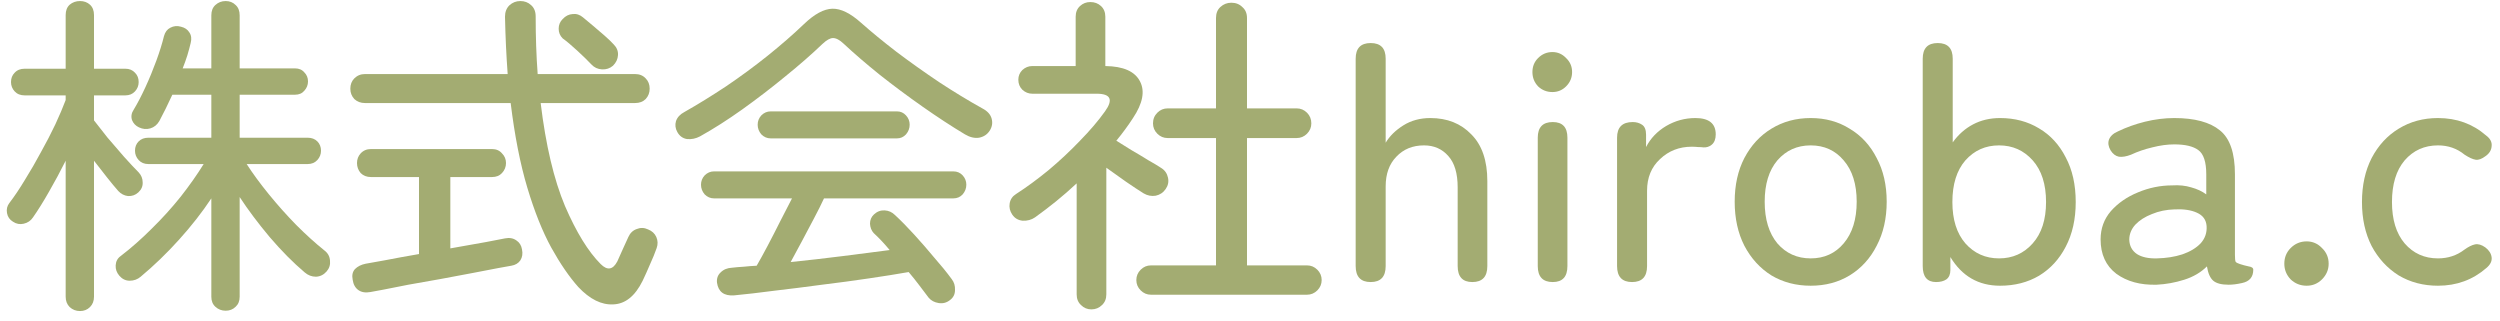 <?xml version="1.0" encoding="UTF-8"?>
<svg xmlns="http://www.w3.org/2000/svg" width="195" height="25" viewBox="0 0 195 25" fill="none">
  <path d="M190.162 22.286C189.018 22.286 187.995 22.017 187.094 21.48C186.21 20.925 185.508 20.163 184.988 19.192C184.485 18.204 184.234 17.06 184.234 15.76C184.234 14.46 184.485 13.316 184.988 12.328C185.508 11.34 186.21 10.577 187.094 10.04C187.995 9.485 189.018 9.208 190.162 9.208C191.618 9.208 192.866 9.659 193.906 10.56C194.235 10.803 194.383 11.08 194.348 11.392C194.331 11.704 194.175 11.964 193.88 12.172C193.585 12.397 193.325 12.493 193.1 12.458C192.875 12.423 192.589 12.293 192.242 12.068C191.653 11.583 190.959 11.34 190.162 11.34C189.105 11.34 188.238 11.73 187.562 12.51C186.903 13.29 186.574 14.373 186.574 15.76C186.574 17.129 186.903 18.204 187.562 18.984C188.238 19.764 189.105 20.154 190.162 20.154C190.942 20.154 191.627 19.929 192.216 19.478C192.528 19.253 192.805 19.114 193.048 19.062C193.291 19.01 193.559 19.088 193.854 19.296C194.149 19.521 194.313 19.781 194.348 20.076C194.383 20.371 194.244 20.648 193.932 20.908C192.875 21.827 191.618 22.286 190.162 22.286Z" fill="#A3AC72"></path>
  <path d="M179.919 22.286C179.433 22.286 179.017 22.121 178.671 21.792C178.341 21.445 178.177 21.038 178.177 20.57C178.177 20.084 178.341 19.677 178.671 19.348C179.017 19.001 179.433 18.828 179.919 18.828C180.387 18.828 180.785 19.001 181.115 19.348C181.461 19.677 181.635 20.084 181.635 20.57C181.635 21.038 181.461 21.445 181.115 21.792C180.785 22.121 180.387 22.286 179.919 22.286Z" fill="#A3AC72"></path>
  <path d="M168.215 22.208C166.949 22.243 165.901 21.957 165.069 21.35C164.254 20.726 163.847 19.833 163.847 18.672C163.847 17.823 164.115 17.086 164.653 16.462C165.207 15.838 165.909 15.353 166.759 15.006C167.625 14.642 168.518 14.46 169.437 14.46C169.974 14.425 170.468 14.477 170.919 14.616C171.369 14.737 171.759 14.919 172.089 15.162V13.602C172.089 12.631 171.881 11.999 171.465 11.704C171.066 11.409 170.442 11.262 169.593 11.262C169.055 11.262 168.483 11.34 167.877 11.496C167.287 11.635 166.733 11.825 166.213 12.068C165.849 12.207 165.537 12.259 165.277 12.224C165.017 12.172 164.8 12.007 164.627 11.73C164.453 11.435 164.41 11.158 164.497 10.898C164.601 10.621 164.835 10.404 165.199 10.248C165.84 9.936 166.542 9.685 167.305 9.494C168.085 9.303 168.847 9.208 169.593 9.208C171.187 9.208 172.375 9.529 173.155 10.17C173.935 10.794 174.325 11.938 174.325 13.602V19.868C174.325 20.145 174.342 20.327 174.377 20.414C174.429 20.483 174.541 20.544 174.715 20.596C174.923 20.665 175.148 20.726 175.391 20.778C175.633 20.813 175.755 20.899 175.755 21.038C175.755 21.61 175.46 21.957 174.871 22.078C174.489 22.165 174.143 22.208 173.831 22.208C173.276 22.208 172.877 22.104 172.635 21.896C172.392 21.688 172.227 21.315 172.141 20.778C171.673 21.246 171.083 21.593 170.373 21.818C169.662 22.043 168.943 22.173 168.215 22.208ZM168.241 20.154C168.969 20.137 169.627 20.033 170.217 19.842C170.823 19.634 171.3 19.348 171.647 18.984C171.993 18.603 172.149 18.152 172.115 17.632C172.08 17.147 171.829 16.8 171.361 16.592C170.91 16.384 170.329 16.297 169.619 16.332C168.977 16.349 168.388 16.471 167.851 16.696C167.313 16.904 166.88 17.181 166.551 17.528C166.239 17.875 166.083 18.265 166.083 18.698C166.1 19.183 166.299 19.556 166.681 19.816C167.062 20.059 167.582 20.171 168.241 20.154Z" fill="#A3AC72"></path>
  <path d="M156.004 22.286C154.323 22.286 153.032 21.541 152.13 20.05V21.064C152.13 21.393 152.026 21.636 151.818 21.792C151.61 21.931 151.342 22 151.012 22C150.319 22 149.972 21.584 149.972 20.752V4.58C149.972 3.765 150.362 3.358 151.142 3.358C151.922 3.358 152.312 3.765 152.312 4.58V11.106C152.746 10.499 153.274 10.031 153.898 9.702C154.522 9.373 155.224 9.208 156.004 9.208C157.148 9.208 158.162 9.477 159.046 10.014C159.93 10.534 160.624 11.288 161.126 12.276C161.646 13.247 161.906 14.408 161.906 15.76C161.906 17.095 161.646 18.256 161.126 19.244C160.624 20.215 159.93 20.969 159.046 21.506C158.162 22.026 157.148 22.286 156.004 22.286ZM155.926 20.154C156.984 20.154 157.859 19.764 158.552 18.984C159.246 18.204 159.592 17.129 159.592 15.76C159.592 14.373 159.246 13.29 158.552 12.51C157.859 11.73 156.984 11.34 155.926 11.34C154.869 11.34 153.994 11.73 153.3 12.51C152.624 13.29 152.286 14.373 152.286 15.76C152.286 17.129 152.624 18.204 153.3 18.984C153.994 19.764 154.869 20.154 155.926 20.154Z" fill="#A3AC72"></path>
  <path d="M141.234 22.286C140.09 22.286 139.068 22.017 138.166 21.48C137.282 20.925 136.58 20.154 136.06 19.166C135.558 18.178 135.306 17.034 135.306 15.734C135.306 14.434 135.558 13.299 136.06 12.328C136.58 11.34 137.282 10.577 138.166 10.04C139.068 9.485 140.09 9.208 141.234 9.208C142.378 9.208 143.392 9.485 144.276 10.04C145.178 10.577 145.88 11.34 146.382 12.328C146.902 13.299 147.162 14.434 147.162 15.734C147.162 17.034 146.902 18.178 146.382 19.166C145.88 20.154 145.178 20.925 144.276 21.48C143.392 22.017 142.378 22.286 141.234 22.286ZM141.234 20.154C142.292 20.154 143.15 19.764 143.808 18.984C144.484 18.187 144.822 17.103 144.822 15.734C144.822 14.365 144.484 13.29 143.808 12.51C143.15 11.73 142.292 11.34 141.234 11.34C140.177 11.34 139.31 11.73 138.634 12.51C137.976 13.29 137.646 14.365 137.646 15.734C137.646 17.103 137.976 18.187 138.634 18.984C139.31 19.764 140.177 20.154 141.234 20.154Z" fill="#A3AC72"></path>
  <path d="M127.301 22C126.521 22 126.131 21.584 126.131 20.752V10.742C126.131 9.927 126.538 9.52 127.353 9.52C127.63 9.52 127.873 9.589 128.081 9.728C128.289 9.867 128.393 10.127 128.393 10.508V11.47C128.739 10.794 129.259 10.248 129.953 9.832C130.663 9.416 131.426 9.208 132.241 9.208C133.298 9.208 133.827 9.633 133.827 10.482C133.827 10.846 133.723 11.115 133.515 11.288C133.324 11.444 133.107 11.513 132.865 11.496C132.743 11.479 132.605 11.47 132.449 11.47C132.293 11.453 132.128 11.444 131.955 11.444C130.984 11.444 130.161 11.765 129.485 12.406C128.809 13.03 128.471 13.853 128.471 14.876V20.752C128.471 21.584 128.081 22 127.301 22Z" fill="#A3AC72"></path>
  <path d="M121.115 22C120.335 22 119.945 21.584 119.945 20.752V10.742C119.945 9.927 120.335 9.52 121.115 9.52C121.878 9.52 122.259 9.927 122.259 10.742V20.752C122.259 21.584 121.878 22 121.115 22ZM121.089 7.18C120.656 7.18 120.283 7.033 119.971 6.738C119.676 6.426 119.529 6.053 119.529 5.62C119.529 5.187 119.676 4.823 119.971 4.528C120.283 4.216 120.656 4.06 121.089 4.06C121.505 4.06 121.86 4.216 122.155 4.528C122.467 4.823 122.623 5.187 122.623 5.62C122.623 6.053 122.467 6.426 122.155 6.738C121.86 7.033 121.505 7.18 121.089 7.18Z" fill="#A3AC72"></path>
  <path d="M106.912 22C106.132 22 105.742 21.584 105.742 20.752V4.58C105.742 3.765 106.132 3.358 106.912 3.358C107.692 3.358 108.082 3.765 108.082 4.58V11.132C108.394 10.612 108.853 10.161 109.46 9.78C110.067 9.399 110.769 9.208 111.566 9.208C112.883 9.208 113.949 9.633 114.764 10.482C115.596 11.314 116.012 12.527 116.012 14.122V20.752C116.012 21.584 115.622 22 114.842 22C114.079 22 113.698 21.584 113.698 20.752V14.616C113.698 13.524 113.455 12.709 112.97 12.172C112.485 11.617 111.852 11.34 111.072 11.34C110.188 11.34 109.469 11.635 108.914 12.224C108.359 12.796 108.082 13.567 108.082 14.538V20.752C108.082 21.584 107.692 22 106.912 22Z" fill="#A3AC72"></path>
  <path d="M89.778 22.988C89.466 22.988 89.197 22.875 88.972 22.65C88.747 22.425 88.634 22.156 88.634 21.844C88.634 21.532 88.747 21.263 88.972 21.038C89.197 20.813 89.466 20.7 89.778 20.7H94.848V10.768H91.078C90.766 10.768 90.497 10.655 90.272 10.43C90.047 10.205 89.934 9.936 89.934 9.624C89.934 9.295 90.047 9.017 90.272 8.792C90.497 8.567 90.766 8.454 91.078 8.454H94.848V1.408C94.848 1.044 94.961 0.758 95.186 0.55C95.429 0.325 95.715 0.212 96.044 0.212C96.391 0.212 96.677 0.325 96.902 0.55C97.145 0.758 97.266 1.044 97.266 1.408V8.454H101.14C101.452 8.454 101.721 8.567 101.946 8.792C102.171 9.017 102.284 9.295 102.284 9.624C102.284 9.936 102.171 10.205 101.946 10.43C101.721 10.655 101.452 10.768 101.14 10.768H97.266V20.7H101.946C102.258 20.7 102.527 20.813 102.752 21.038C102.977 21.263 103.09 21.532 103.09 21.844C103.09 22.156 102.977 22.425 102.752 22.65C102.527 22.875 102.258 22.988 101.946 22.988H89.778ZM85.124 24.132C84.812 24.132 84.543 24.019 84.318 23.794C84.093 23.586 83.98 23.309 83.98 22.962V14.304C83.46 14.789 82.923 15.257 82.368 15.708C81.831 16.141 81.285 16.557 80.73 16.956C80.453 17.147 80.132 17.233 79.768 17.216C79.421 17.181 79.153 17.025 78.962 16.748C78.771 16.471 78.702 16.176 78.754 15.864C78.806 15.552 78.971 15.309 79.248 15.136C80.08 14.599 80.929 13.975 81.796 13.264C82.663 12.536 83.477 11.773 84.24 10.976C85.02 10.179 85.67 9.416 86.19 8.688C86.849 7.769 86.632 7.31 85.54 7.31H80.522C80.227 7.31 79.967 7.206 79.742 6.998C79.534 6.79 79.43 6.53 79.43 6.218C79.43 5.923 79.534 5.672 79.742 5.464C79.967 5.256 80.227 5.152 80.522 5.152H83.902V1.304C83.902 0.957 84.015 0.68 84.24 0.472C84.465 0.264 84.734 0.16 85.046 0.16C85.375 0.16 85.653 0.264 85.878 0.472C86.103 0.68 86.216 0.957 86.216 1.304V5.152C87.62 5.169 88.521 5.568 88.92 6.348C89.319 7.111 89.137 8.064 88.374 9.208C87.993 9.797 87.559 10.387 87.074 10.976C87.421 11.184 87.811 11.427 88.244 11.704C88.695 11.964 89.128 12.224 89.544 12.484C89.977 12.727 90.324 12.935 90.584 13.108C90.861 13.281 91.035 13.533 91.104 13.862C91.173 14.174 91.113 14.469 90.922 14.746C90.731 15.023 90.471 15.197 90.142 15.266C89.813 15.318 89.501 15.257 89.206 15.084C88.842 14.859 88.383 14.555 87.828 14.174C87.291 13.793 86.779 13.429 86.294 13.082V22.962C86.294 23.309 86.181 23.586 85.956 23.794C85.731 24.019 85.453 24.132 85.124 24.132Z" fill="#A3AC72"></path>
  <path d="M74.1 23.404C73.84 23.612 73.545 23.69 73.216 23.638C72.887 23.586 72.627 23.447 72.436 23.222C72.211 22.927 71.968 22.607 71.708 22.26C71.448 21.913 71.171 21.567 70.876 21.22C69.992 21.376 68.961 21.541 67.782 21.714C66.621 21.887 65.399 22.052 64.116 22.208C62.833 22.381 61.594 22.537 60.398 22.676C59.219 22.832 58.171 22.953 57.252 23.04C56.472 23.092 56.03 22.763 55.926 22.052C55.891 21.723 55.987 21.454 56.212 21.246C56.437 21.021 56.732 20.899 57.096 20.882C57.391 20.847 57.694 20.821 58.006 20.804C58.335 20.769 58.673 20.743 59.02 20.726C59.263 20.31 59.549 19.79 59.878 19.166C60.207 18.542 60.537 17.901 60.866 17.242C61.213 16.583 61.516 15.994 61.776 15.474H55.692C55.415 15.474 55.172 15.37 54.964 15.162C54.773 14.937 54.678 14.685 54.678 14.408C54.678 14.131 54.773 13.888 54.964 13.68C55.172 13.472 55.415 13.368 55.692 13.368H74.36C74.655 13.368 74.897 13.472 75.088 13.68C75.279 13.888 75.374 14.131 75.374 14.408C75.374 14.685 75.279 14.937 75.088 15.162C74.897 15.37 74.655 15.474 74.36 15.474H64.272C64.064 15.925 63.804 16.445 63.492 17.034C63.197 17.606 62.885 18.195 62.556 18.802C62.244 19.391 61.949 19.937 61.672 20.44C63.024 20.301 64.385 20.145 65.754 19.972C67.141 19.799 68.354 19.643 69.394 19.504C68.978 19.001 68.562 18.559 68.146 18.178C67.973 17.987 67.877 17.745 67.86 17.45C67.86 17.155 67.964 16.913 68.172 16.722C68.415 16.497 68.692 16.393 69.004 16.41C69.316 16.427 69.585 16.549 69.81 16.774C70.278 17.207 70.781 17.719 71.318 18.308C71.855 18.897 72.375 19.495 72.878 20.102C73.398 20.691 73.849 21.246 74.23 21.766C74.421 22.009 74.507 22.295 74.49 22.624C74.49 22.953 74.36 23.213 74.1 23.404ZM54.6 10.638C54.271 10.811 53.933 10.881 53.586 10.846C53.257 10.794 53.005 10.612 52.832 10.3C52.676 10.023 52.641 9.737 52.728 9.442C52.832 9.147 53.049 8.913 53.378 8.74C54.418 8.151 55.501 7.483 56.628 6.738C57.755 5.975 58.838 5.178 59.878 4.346C60.935 3.497 61.88 2.673 62.712 1.876C63.527 1.096 64.263 0.697 64.922 0.68C65.581 0.663 66.326 1.027 67.158 1.772C67.938 2.465 68.857 3.219 69.914 4.034C70.971 4.831 72.081 5.62 73.242 6.4C74.403 7.163 75.53 7.847 76.622 8.454C77.021 8.662 77.263 8.931 77.35 9.26C77.437 9.589 77.385 9.901 77.194 10.196C77.003 10.491 76.726 10.673 76.362 10.742C76.015 10.794 75.651 10.707 75.27 10.482C74.23 9.858 73.129 9.139 71.968 8.324C70.807 7.509 69.689 6.677 68.614 5.828C67.539 4.961 66.603 4.155 65.806 3.41C65.494 3.115 65.217 2.968 64.974 2.968C64.749 2.968 64.471 3.124 64.142 3.436C63.31 4.233 62.348 5.074 61.256 5.958C60.181 6.842 59.063 7.7 57.902 8.532C56.758 9.347 55.657 10.049 54.6 10.638ZM60.112 10.794C59.835 10.794 59.592 10.69 59.384 10.482C59.193 10.257 59.098 10.005 59.098 9.728C59.098 9.451 59.193 9.208 59.384 9C59.592 8.792 59.835 8.688 60.112 8.688H69.966C70.243 8.688 70.477 8.792 70.668 9C70.859 9.208 70.954 9.451 70.954 9.728C70.954 10.005 70.859 10.257 70.668 10.482C70.477 10.69 70.243 10.794 69.966 10.794H60.112Z" fill="#A3AC72"></path>
  <path d="M45.11 22.39C44.399 21.593 43.697 20.57 43.004 19.322C42.311 18.057 41.687 16.497 41.132 14.642C40.577 12.787 40.144 10.586 39.832 8.038H28.47C28.141 8.038 27.863 7.934 27.638 7.726C27.43 7.501 27.326 7.232 27.326 6.92C27.326 6.591 27.43 6.322 27.638 6.114C27.863 5.889 28.141 5.776 28.47 5.776H39.598C39.546 5.065 39.503 4.346 39.468 3.618C39.433 2.873 39.407 2.101 39.39 1.304C39.39 0.94 39.503 0.645 39.728 0.42C39.971 0.195 40.257 0.082 40.586 0.082C40.915 0.082 41.193 0.186 41.418 0.394C41.661 0.602 41.782 0.897 41.782 1.278C41.782 2.873 41.834 4.372 41.938 5.776H49.53C49.877 5.776 50.154 5.889 50.362 6.114C50.57 6.322 50.674 6.591 50.674 6.92C50.674 7.232 50.57 7.501 50.362 7.726C50.154 7.934 49.877 8.038 49.53 8.038H42.172C42.571 11.331 43.203 14.009 44.07 16.072C44.954 18.117 45.881 19.625 46.852 20.596C47.372 21.116 47.805 21.047 48.152 20.388C48.291 20.093 48.438 19.764 48.594 19.4C48.767 19.036 48.906 18.733 49.01 18.49C49.149 18.178 49.365 17.97 49.66 17.866C49.955 17.745 50.249 17.753 50.544 17.892C50.856 18.013 51.073 18.213 51.194 18.49C51.315 18.767 51.324 19.053 51.22 19.348C51.081 19.747 50.908 20.171 50.7 20.622C50.509 21.073 50.319 21.497 50.128 21.896C49.539 23.092 48.776 23.707 47.84 23.742C46.921 23.794 46.011 23.343 45.11 22.39ZM28.886 22.78C28.505 22.849 28.193 22.797 27.95 22.624C27.707 22.451 27.56 22.182 27.508 21.818C27.439 21.471 27.499 21.194 27.69 20.986C27.898 20.778 28.175 20.639 28.522 20.57C28.695 20.535 29.181 20.449 29.978 20.31C30.775 20.154 31.677 19.989 32.682 19.816V13.81H28.938C28.609 13.81 28.34 13.706 28.132 13.498C27.941 13.273 27.846 13.013 27.846 12.718C27.846 12.423 27.941 12.172 28.132 11.964C28.34 11.739 28.609 11.626 28.938 11.626H38.376C38.705 11.626 38.965 11.739 39.156 11.964C39.364 12.172 39.468 12.423 39.468 12.718C39.468 13.013 39.364 13.273 39.156 13.498C38.965 13.706 38.705 13.81 38.376 13.81H35.126V19.374C36.166 19.183 37.093 19.019 37.908 18.88C38.723 18.724 39.217 18.629 39.39 18.594C39.737 18.525 40.031 18.577 40.274 18.75C40.517 18.906 40.664 19.14 40.716 19.452C40.785 19.781 40.742 20.067 40.586 20.31C40.43 20.535 40.196 20.674 39.884 20.726C39.763 20.743 39.425 20.804 38.87 20.908C38.315 21.012 37.639 21.142 36.842 21.298C36.062 21.437 35.23 21.593 34.346 21.766C33.479 21.922 32.647 22.069 31.85 22.208C31.07 22.364 30.411 22.494 29.874 22.598C29.337 22.702 29.007 22.763 28.886 22.78ZM47.814 5.126C47.571 5.334 47.285 5.429 46.956 5.412C46.627 5.395 46.349 5.265 46.124 5.022C45.847 4.727 45.483 4.372 45.032 3.956C44.581 3.54 44.2 3.219 43.888 2.994C43.68 2.786 43.576 2.535 43.576 2.24C43.576 1.945 43.68 1.694 43.888 1.486C44.113 1.243 44.373 1.113 44.668 1.096C44.963 1.061 45.231 1.148 45.474 1.356C45.682 1.529 45.942 1.746 46.254 2.006C46.566 2.266 46.869 2.526 47.164 2.786C47.459 3.046 47.693 3.271 47.866 3.462C48.109 3.705 48.221 3.982 48.204 4.294C48.187 4.606 48.057 4.883 47.814 5.126Z" fill="#A3AC72"></path>
  <path d="M17.602 24.236C17.29 24.236 17.021 24.132 16.796 23.924C16.588 23.733 16.484 23.473 16.484 23.144V15.474C15.773 16.549 14.933 17.623 13.962 18.698C13.009 19.755 12.012 20.717 10.972 21.584C10.729 21.792 10.443 21.896 10.114 21.896C9.802 21.896 9.533 21.766 9.308 21.506C9.1 21.263 9.005 20.995 9.022 20.7C9.039 20.388 9.169 20.145 9.412 19.972C10.227 19.348 11.033 18.637 11.83 17.84C12.645 17.043 13.399 16.211 14.092 15.344C14.785 14.46 15.383 13.611 15.886 12.796H11.57C11.258 12.796 11.007 12.692 10.816 12.484C10.625 12.276 10.53 12.033 10.53 11.756C10.53 11.461 10.625 11.219 10.816 11.028C11.007 10.837 11.258 10.742 11.57 10.742H16.484V7.388H13.442C13.269 7.769 13.095 8.133 12.922 8.48C12.749 8.827 12.584 9.147 12.428 9.442C12.255 9.737 12.021 9.927 11.726 10.014C11.431 10.101 11.137 10.075 10.842 9.936C10.582 9.815 10.4 9.624 10.296 9.364C10.209 9.087 10.253 8.818 10.426 8.558C10.721 8.073 11.024 7.492 11.336 6.816C11.648 6.14 11.934 5.447 12.194 4.736C12.454 4.025 12.653 3.384 12.792 2.812C12.879 2.5 13.043 2.283 13.286 2.162C13.546 2.023 13.823 1.997 14.118 2.084C14.413 2.153 14.629 2.301 14.768 2.526C14.924 2.751 14.959 3.029 14.872 3.358C14.803 3.653 14.716 3.973 14.612 4.32C14.508 4.649 14.387 4.987 14.248 5.334H16.484V1.2C16.484 0.853 16.588 0.585 16.796 0.394C17.021 0.186 17.29 0.082 17.602 0.082C17.914 0.082 18.174 0.186 18.382 0.394C18.59 0.585 18.694 0.853 18.694 1.2V5.334H23.01C23.322 5.334 23.565 5.438 23.738 5.646C23.929 5.837 24.024 6.071 24.024 6.348C24.024 6.625 23.929 6.868 23.738 7.076C23.565 7.284 23.322 7.388 23.01 7.388H18.694V10.742H23.998C24.31 10.742 24.561 10.837 24.752 11.028C24.943 11.219 25.038 11.461 25.038 11.756C25.038 12.033 24.943 12.276 24.752 12.484C24.561 12.692 24.31 12.796 23.998 12.796H19.24C19.708 13.524 20.28 14.304 20.956 15.136C21.632 15.968 22.351 16.774 23.114 17.554C23.877 18.317 24.605 18.975 25.298 19.53C25.575 19.738 25.723 20.007 25.74 20.336C25.775 20.648 25.688 20.925 25.48 21.168C25.255 21.428 24.977 21.567 24.648 21.584C24.319 21.584 24.024 21.471 23.764 21.246C22.863 20.483 21.953 19.565 21.034 18.49C20.133 17.415 19.353 16.375 18.694 15.37V23.144C18.694 23.473 18.59 23.733 18.382 23.924C18.174 24.132 17.914 24.236 17.602 24.236ZM6.24 24.262C5.928 24.262 5.659 24.158 5.434 23.95C5.226 23.742 5.122 23.473 5.122 23.144V12.536C4.706 13.368 4.273 14.174 3.822 14.954C3.389 15.717 2.973 16.384 2.574 16.956C2.401 17.216 2.158 17.381 1.846 17.45C1.551 17.519 1.274 17.467 1.014 17.294C0.754 17.138 0.598 16.913 0.546 16.618C0.494 16.323 0.555 16.063 0.728 15.838C1.127 15.318 1.534 14.711 1.95 14.018C2.383 13.325 2.799 12.605 3.198 11.86C3.614 11.115 3.987 10.395 4.316 9.702C4.645 8.991 4.914 8.359 5.122 7.804V7.44H1.924C1.595 7.44 1.335 7.336 1.144 7.128C0.953 6.92 0.858 6.677 0.858 6.4C0.858 6.105 0.953 5.863 1.144 5.672C1.335 5.464 1.595 5.36 1.924 5.36H5.122V1.174C5.122 0.827 5.226 0.559 5.434 0.368C5.659 0.177 5.928 0.082 6.24 0.082C6.552 0.082 6.812 0.177 7.02 0.368C7.228 0.559 7.332 0.827 7.332 1.174V5.36H9.776C10.088 5.36 10.339 5.464 10.53 5.672C10.721 5.863 10.816 6.105 10.816 6.4C10.816 6.677 10.721 6.92 10.53 7.128C10.339 7.336 10.088 7.44 9.776 7.44H7.332V9.39C7.609 9.754 7.956 10.196 8.372 10.716C8.805 11.219 9.239 11.721 9.672 12.224C10.123 12.727 10.504 13.134 10.816 13.446C11.024 13.671 11.128 13.931 11.128 14.226C11.145 14.521 11.033 14.781 10.79 15.006C10.565 15.214 10.296 15.309 9.984 15.292C9.689 15.257 9.438 15.127 9.23 14.902C8.97 14.607 8.675 14.252 8.346 13.836C8.017 13.42 7.679 12.987 7.332 12.536V23.144C7.332 23.473 7.228 23.742 7.02 23.95C6.812 24.158 6.552 24.262 6.24 24.262Z" fill="#A3AC72"></path>
</svg>
